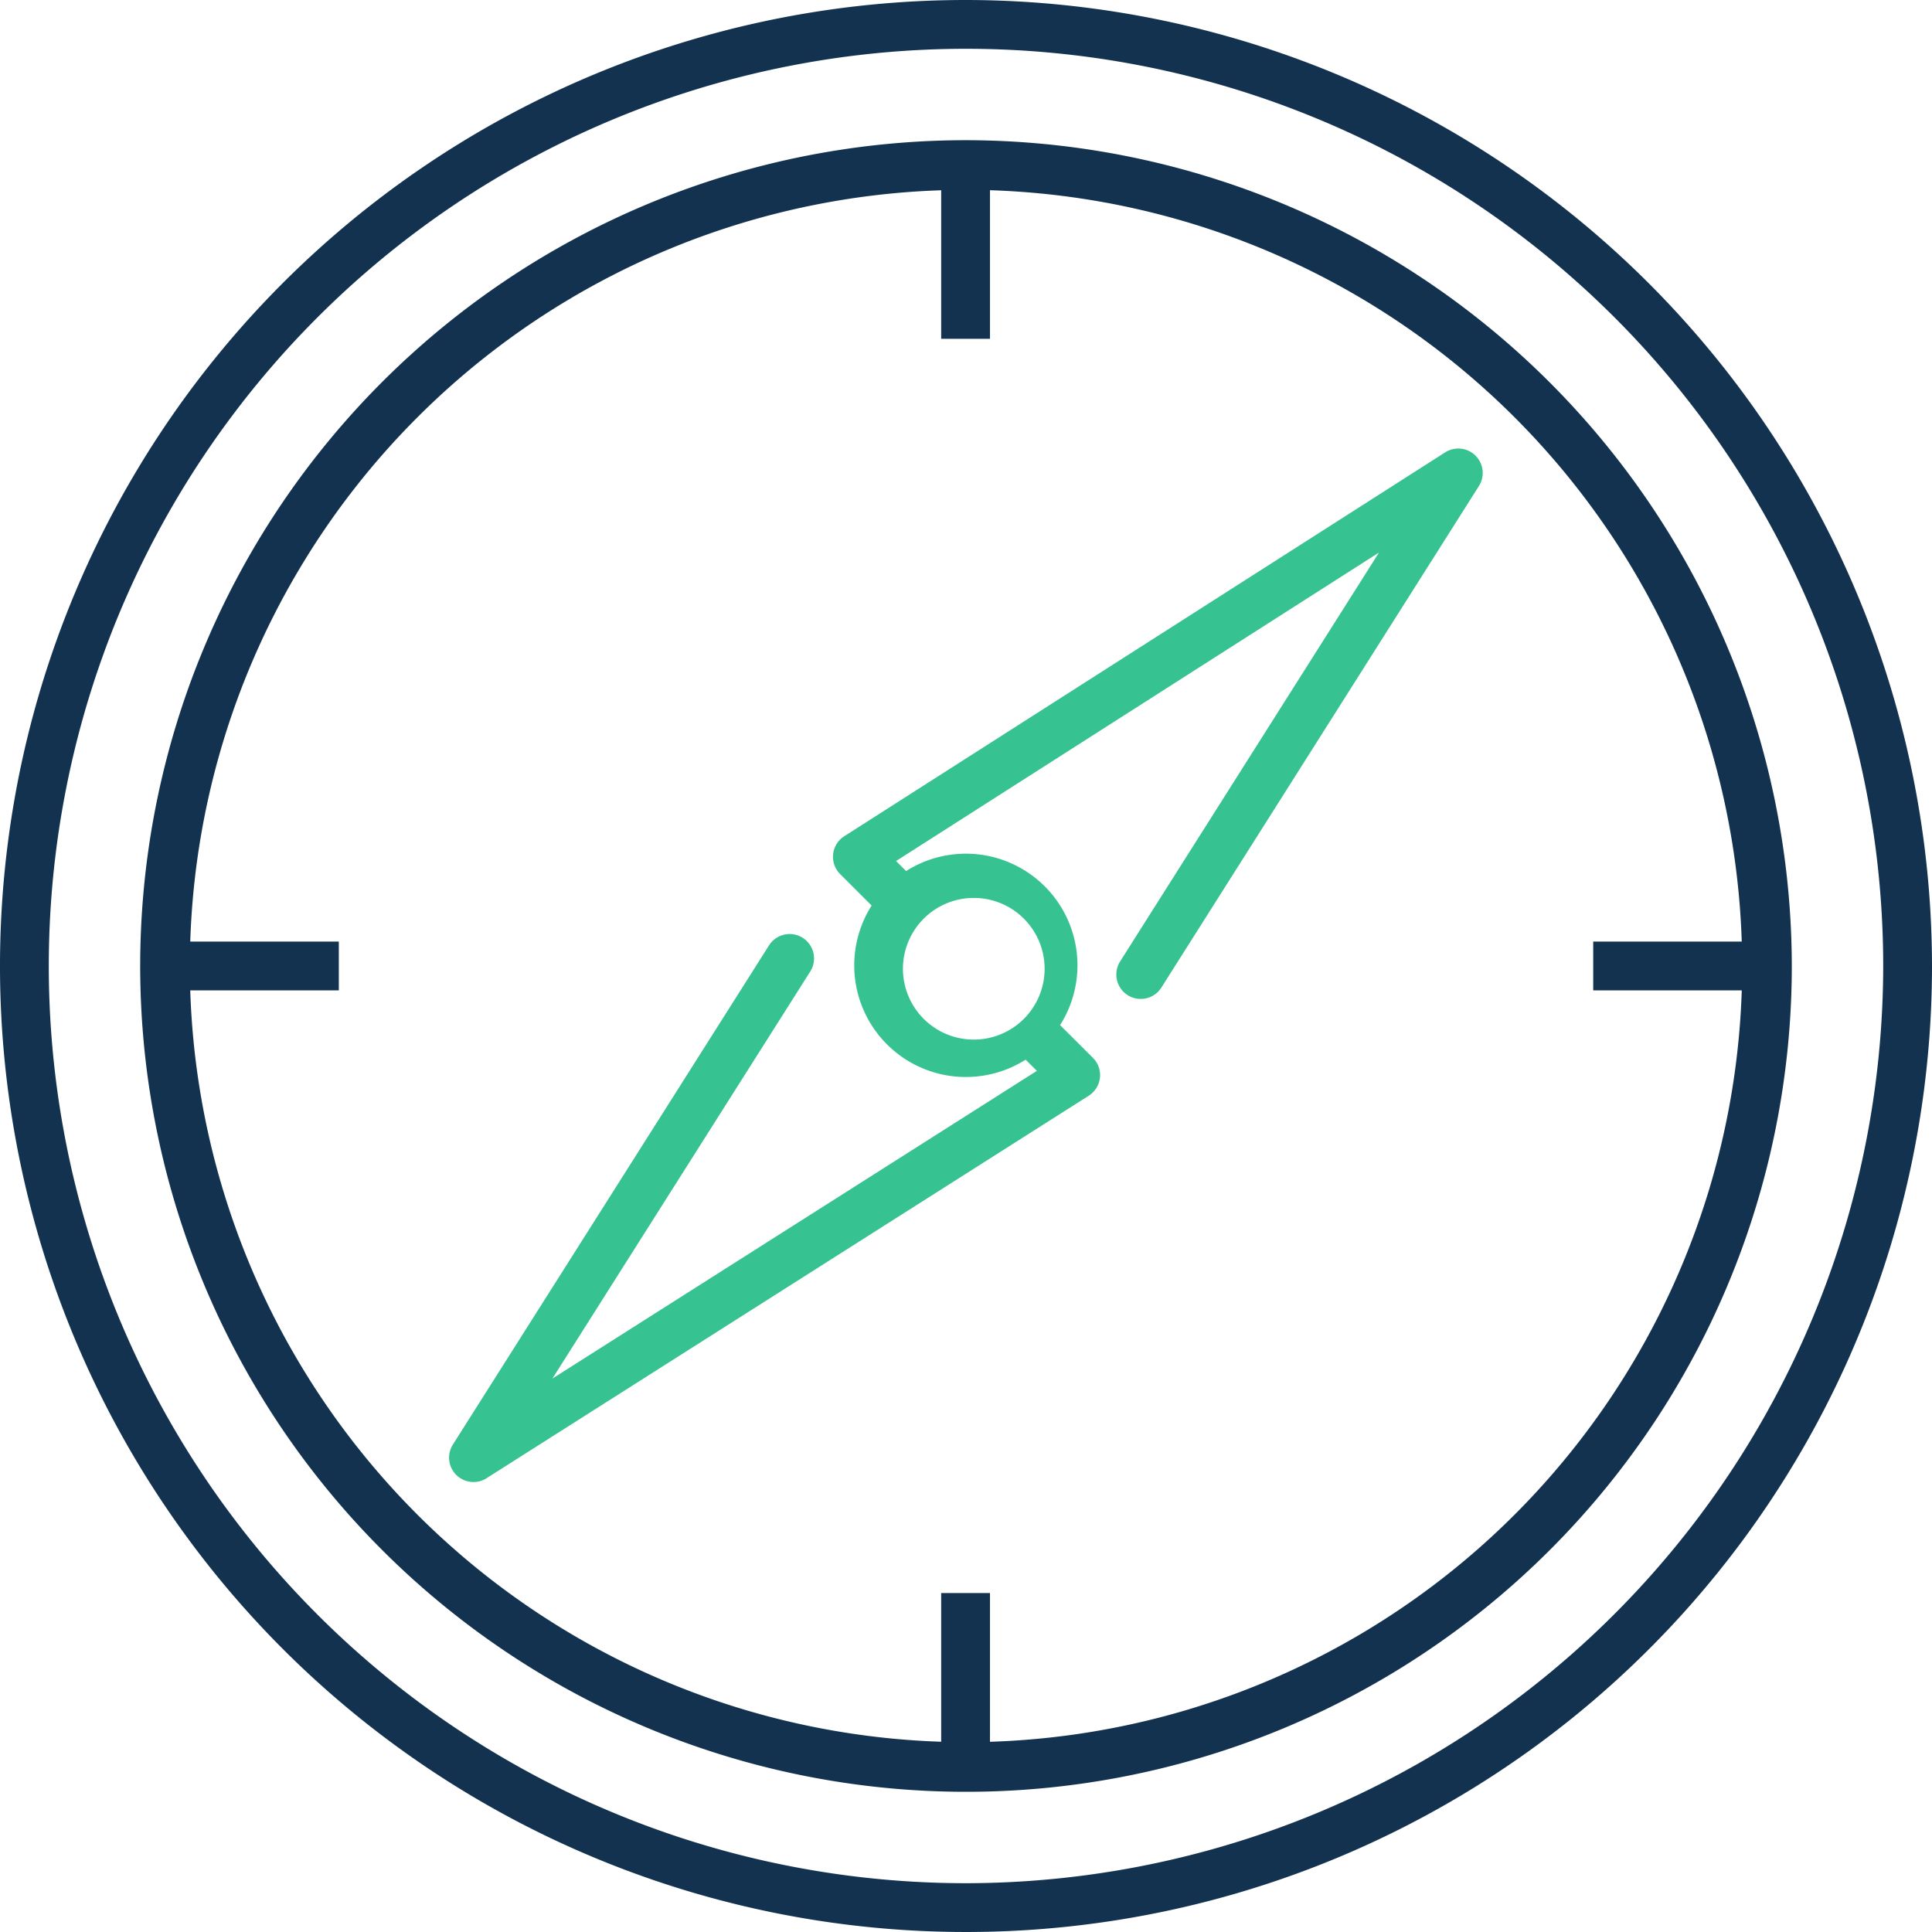 <svg id="Layout" xmlns="http://www.w3.org/2000/svg" width="44.097mm" height="44.097mm" viewBox="0 0 125 125"><defs><style>.cls-1{fill:#123250;}.cls-2{fill:#37c391;}.cls-3{fill:none;}</style></defs><title>icon069_kompass_positiv_RGB</title><path class="cls-1" d="M62.5,0A62.5,62.5,0,1,0,125,62.5,62.572,62.572,0,0,0,62.5,0Zm0,121.843A59.343,59.343,0,1,1,121.843,62.5,59.411,59.411,0,0,1,62.5,121.843Z" transform="translate(0 0)"/><path class="cls-2" d="M93.5,29.269,54.652,54.086a1.691,1.691,0,0,0-.173.122,1.571,1.571,0,0,0-.576,1.053,1.573,1.573,0,0,0,.342,1.167,1.344,1.344,0,0,0,.134.147l2.015,2.015a7.222,7.222,0,0,0,9.964,9.97l.728.724L35.74,89.193l16.7-26.364a1.579,1.579,0,0,0-2.667-1.69L29.3,93.464a1.579,1.579,0,0,0,1.334,2.423,1.559,1.559,0,0,0,.846-.247L70.416,70.909a1.42,1.42,0,0,0,.16-.114,1.6,1.6,0,0,0,.37-.419,1.574,1.574,0,0,0,.219-.642,1.579,1.579,0,0,0-.333-1.159c-.046-.056-.1-.108-.145-.16l-2.1-2.091a7.22,7.22,0,0,0-9.963-9.967l-.649-.649,31.246-19.96L72.454,62.233a1.58,1.58,0,0,0,2.67,1.689L95.687,31.444A1.58,1.58,0,0,0,93.5,29.269ZM59.609,59.6l.01-.013.011-.01a4.583,4.583,0,1,1-.021.023Z" transform="translate(0 0)"/><path class="cls-1" d="M62.5,9.071A53.429,53.429,0,1,0,115.929,62.5,53.49,53.49,0,0,0,62.5,9.071Zm1.551,103.622v-9.622H60.894v9.619A50.263,50.263,0,0,1,12.308,64.076h9.613V60.919H12.309A50.262,50.262,0,0,1,60.894,12.31v9.611h3.158V12.307a50.262,50.262,0,0,1,48.639,48.612h-9.61v3.157h9.611A50.263,50.263,0,0,1,64.052,112.693Z" transform="translate(0 0)"/><rect class="cls-3" width="125" height="124.999"/></svg>